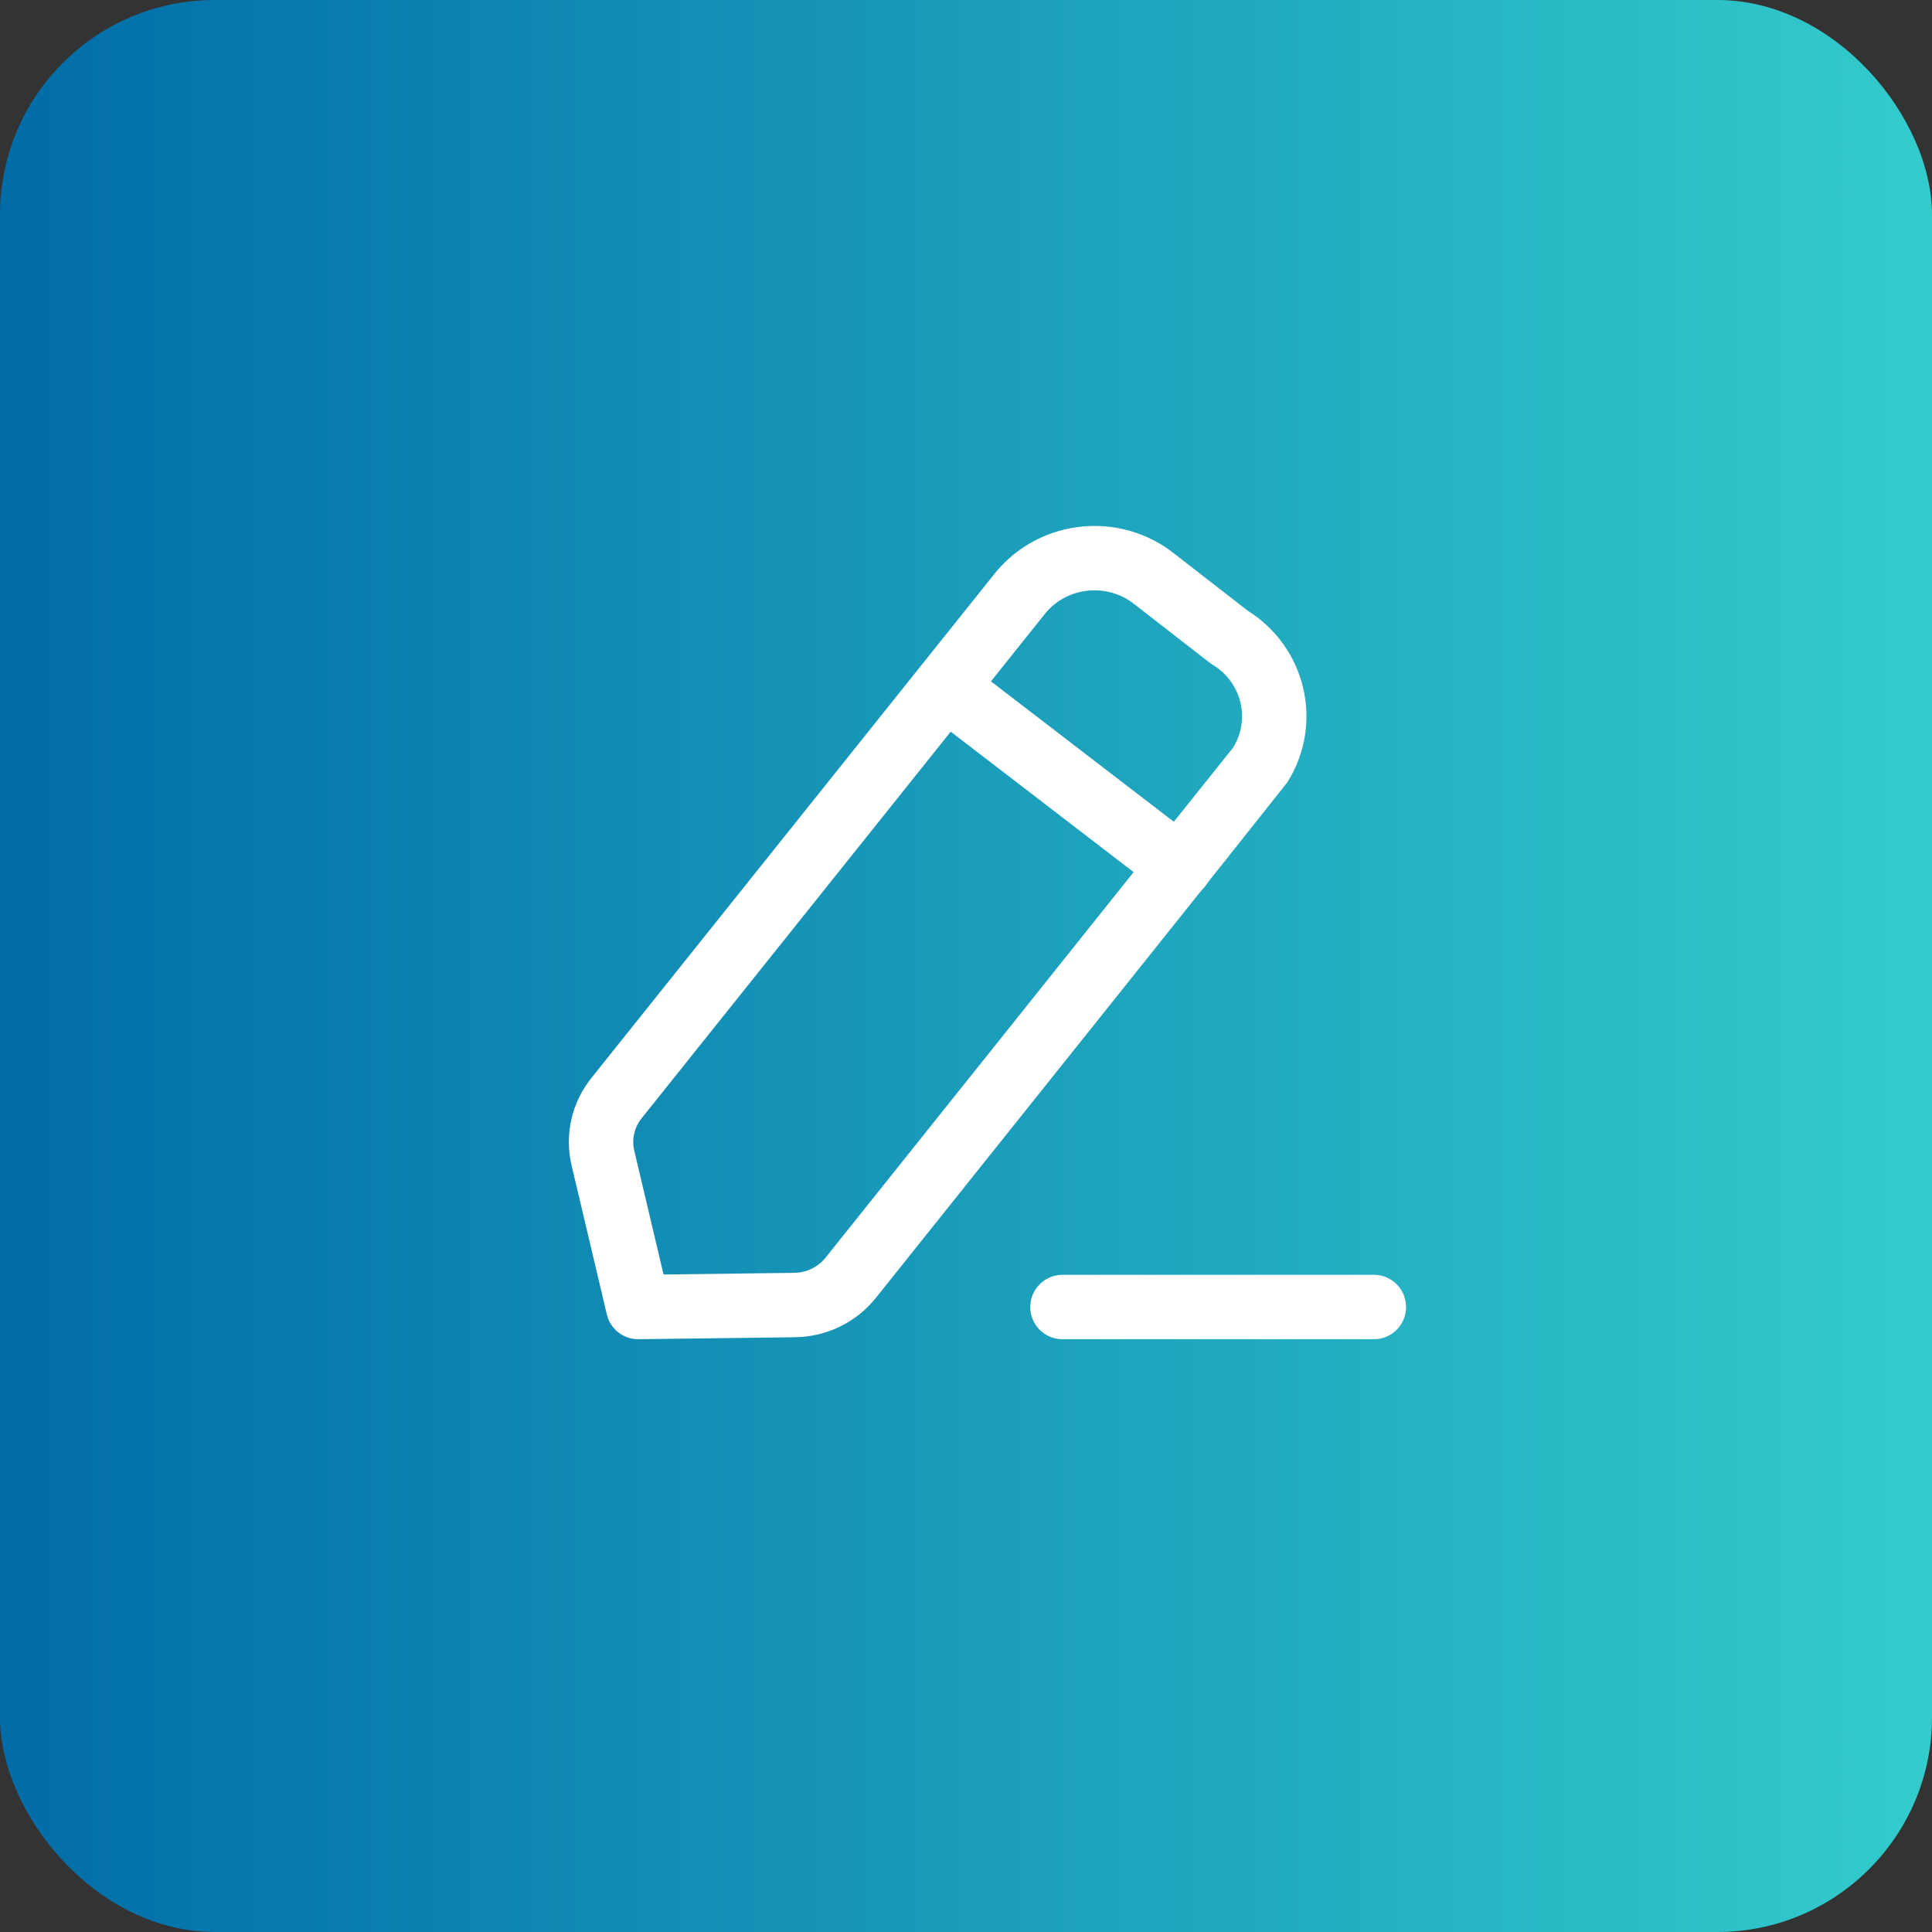 <svg width="45" height="45" viewBox="0 0 45 45" fill="none" xmlns="http://www.w3.org/2000/svg">
<rect x="0" y="0" width="45" height="45" fill="#333333" stroke="none"/>
<rect width="45" height="45" rx="5" fill="url(#paint0_linear_2016_45)"/>
<path d="M24.747 30.443H32" stroke="white" stroke-width="1.5" stroke-linecap="round" stroke-linejoin="round"/>
<path fill-rule="evenodd" clip-rule="evenodd" d="M23.78 13.795C24.556 12.868 25.95 12.732 26.896 13.492C26.948 13.533 28.63 14.839 28.63 14.839C29.669 15.467 29.992 16.803 29.349 17.823C29.315 17.877 19.812 29.765 19.812 29.765C19.496 30.159 19.016 30.392 18.503 30.397L14.864 30.443L14.043 26.972C13.929 26.484 14.043 25.972 14.36 25.577L23.78 13.795Z" stroke="white" stroke-width="1.5" stroke-linecap="round" stroke-linejoin="round"/>
<path d="M22.02 16.001L27.473 20.188" stroke="white" stroke-width="1.5" stroke-linecap="round" stroke-linejoin="round"/>
<defs>
<linearGradient id="paint0_linear_2016_45" x1="0" y1="22.5" x2="45" y2="22.5" gradientUnits="userSpaceOnUse">
<stop stop-color="#016CA8"/>
<stop offset="1" stop-color="#33CCCC"/>
</linearGradient>
</defs>
</svg>
